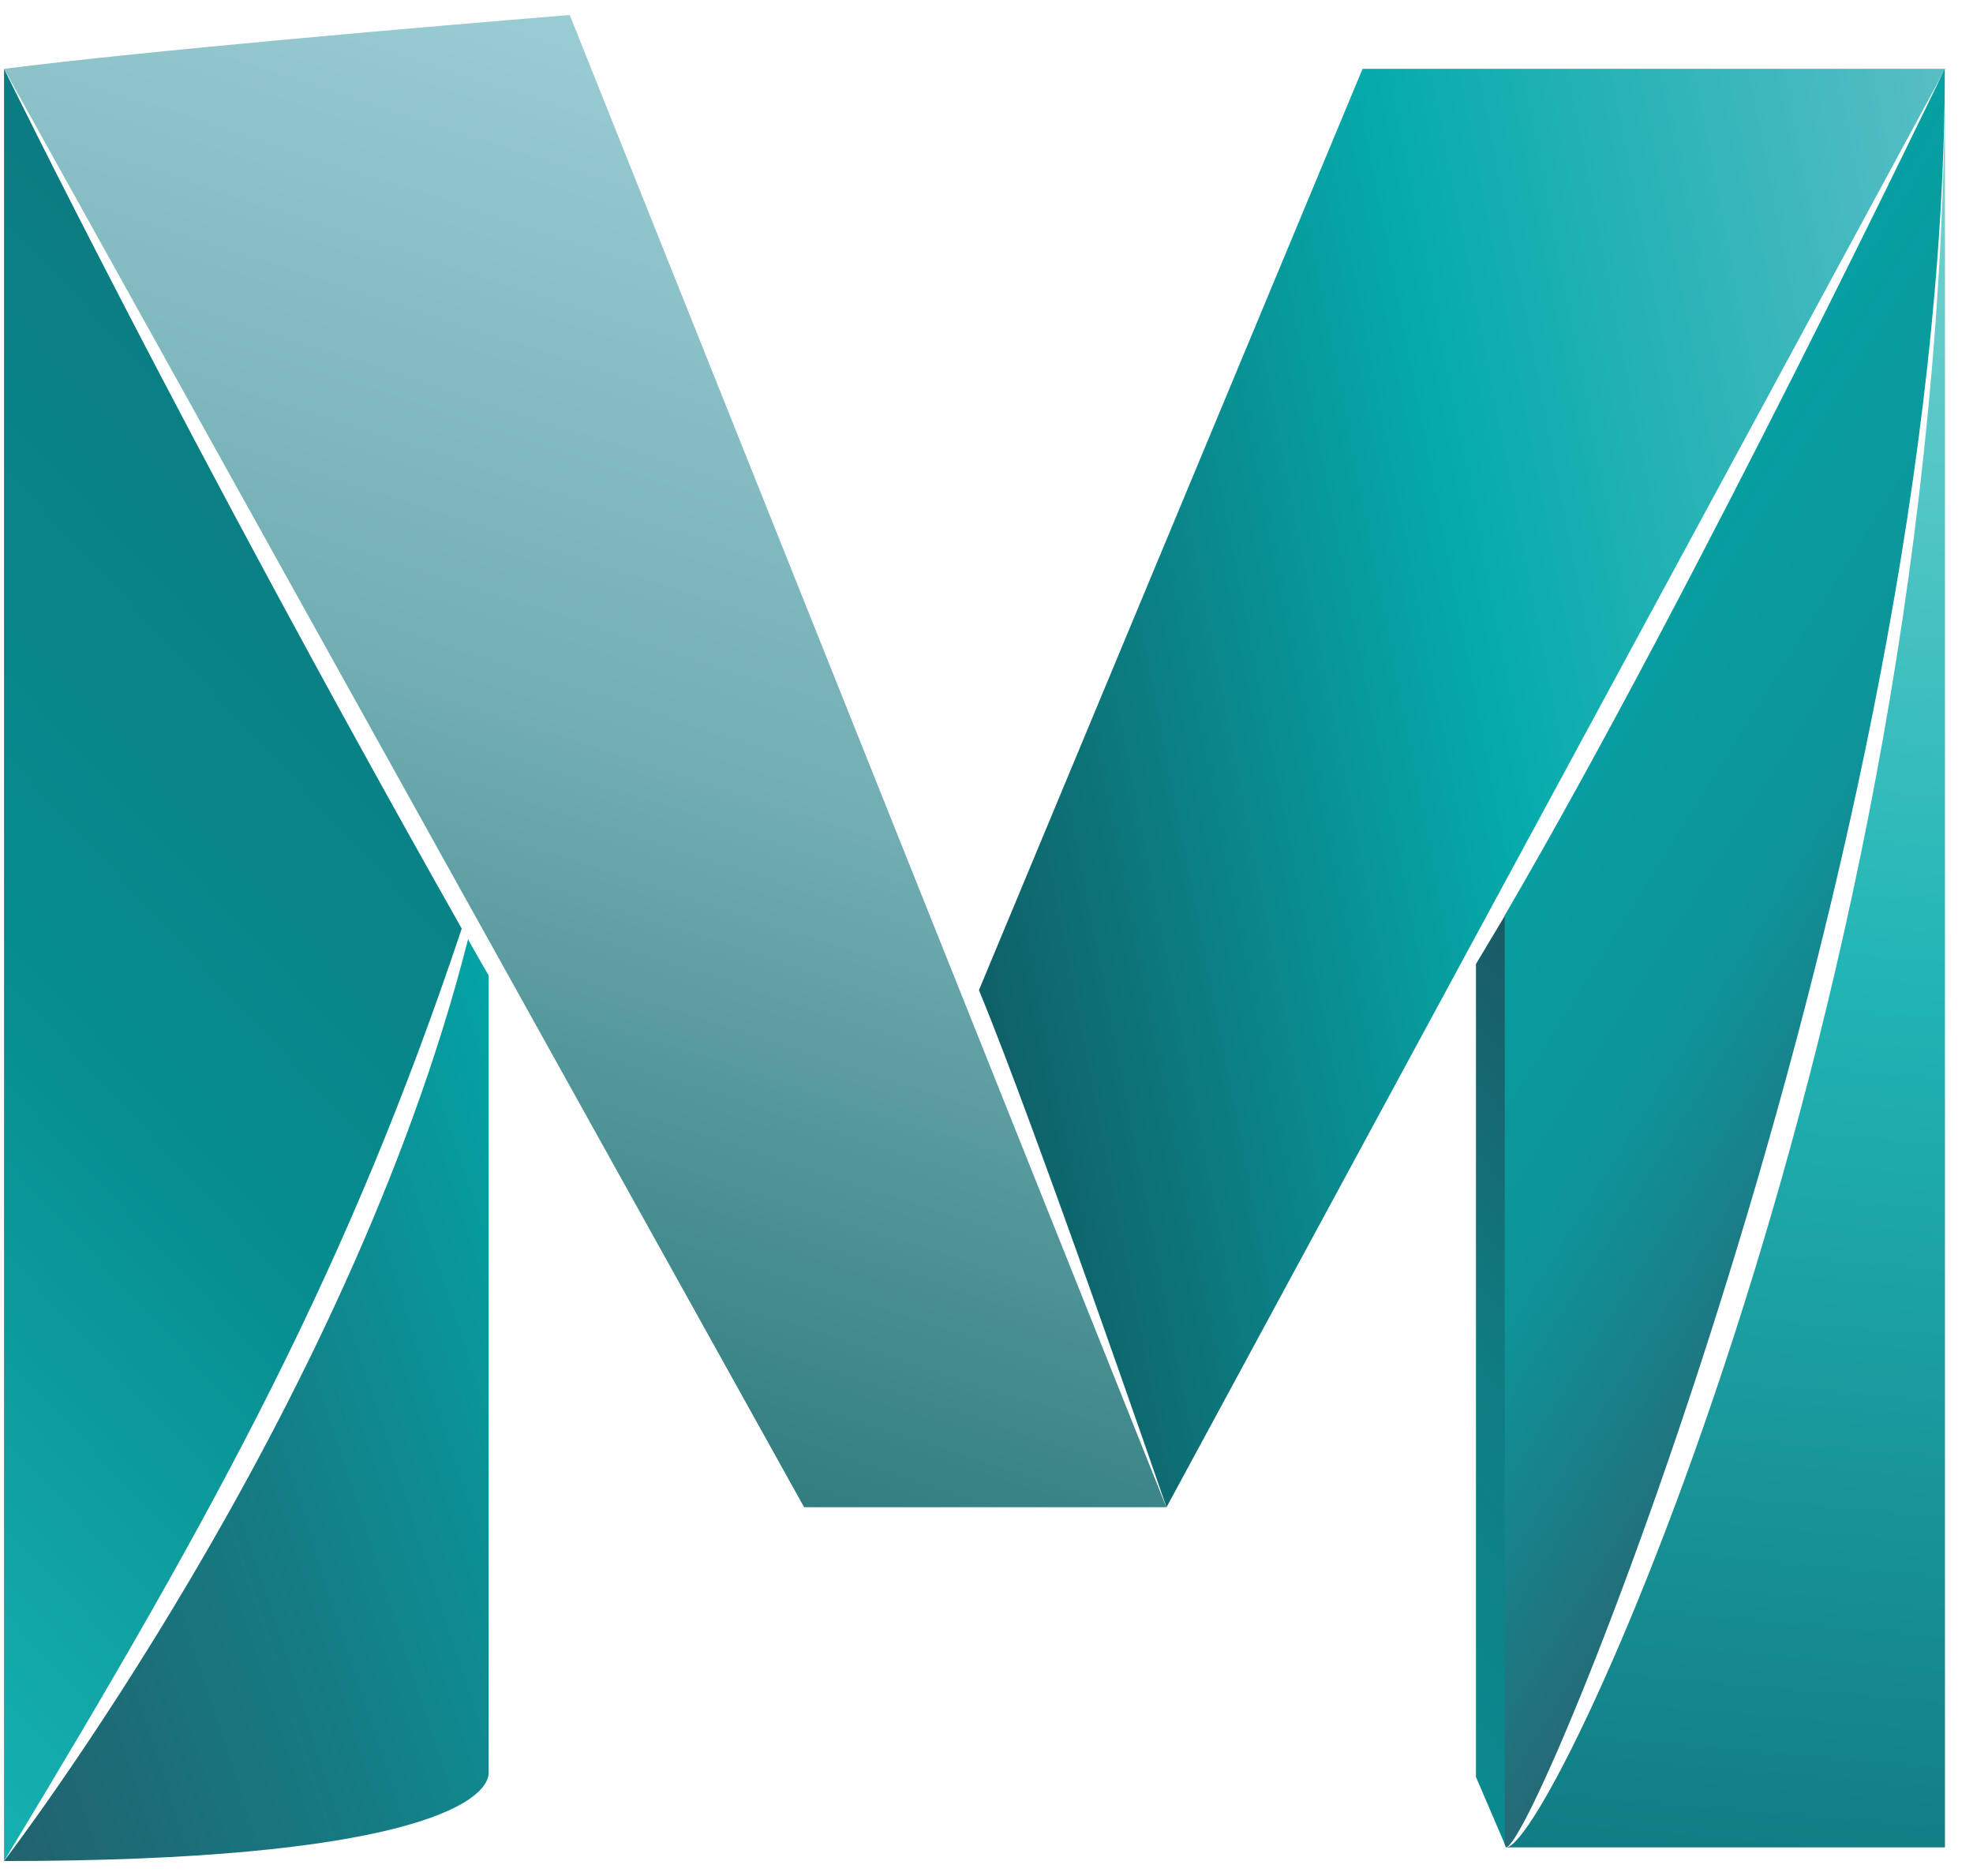 <svg width="61" height="58" viewBox="0 0 61 58" fill="none" xmlns="http://www.w3.org/2000/svg"><g clip-path="url(#clip0_8412_9399)"><path d="M42.127 2.128H60.14L36.065 46.598C36.065 46.598 32.009 34.817 30.266 30.612" fill="url(#paint0_linear_8412_9399)"/><path d="M46.562 57.114H60.133V2.128C60.121 30.863 48.044 57.114 46.562 57.114Z" fill="url(#paint1_linear_8412_9399)"/><path d="M36.061 46.598H24.861L0.125 2.128C4.512 1.569 13.274 0.817 17.615 0.464L36.061 46.598Z" fill="url(#paint2_linear_8412_9399)"/><path d="M14.47 29.04C10.755 43.715 0.114 57.547 0.125 57.536C12.453 57.536 15.108 55.747 15.108 54.801C15.108 54.277 15.108 37.904 15.108 30.157C14.891 29.792 14.686 29.416 14.47 29.04Z" fill="url(#paint3_linear_8412_9399)"/><path d="M0.125 2.128V57.536C6.87 46.393 10.801 39.101 14.276 28.709C5.708 13.556 0.125 2.128 0.125 2.128Z" fill="url(#paint4_linear_8412_9399)"/><path d="M45.633 54.938L46.567 57.114V28.242L45.633 29.803" fill="url(#paint5_linear_8412_9399)"/><path d="M46.523 28.299V57.023L46.558 57.114C47.526 57.114 60.128 26.032 60.128 2.128C60.128 2.128 52.437 18.17 46.523 28.299Z" fill="url(#paint6_linear_8412_9399)"/></g><defs><linearGradient id="paint0_linear_8412_9399" x1="29.421" y1="26.247" x2="63.53" y2="19.617" gradientUnits="userSpaceOnUse"><stop stop-color="#0F6067"/><stop offset="0.5" stop-color="#05ABAC"/><stop offset="1" stop-color="#58BEC4"/></linearGradient><linearGradient id="paint1_linear_8412_9399" x1="53.289" y1="57.706" x2="58.166" y2="1.962" gradientUnits="userSpaceOnUse"><stop stop-color="#117C83"/><stop offset="0.5" stop-color="#21B5B5"/><stop offset="1" stop-color="#7ED4D4"/></linearGradient><linearGradient id="paint2_linear_8412_9399" x1="25.073" y1="2.886" x2="12.205" y2="42.489" gradientUnits="userSpaceOnUse"><stop stop-color="#9ACCD3"/><stop offset="0.5" stop-color="#72AEB3"/><stop offset="1" stop-color="#317D7F"/></linearGradient><linearGradient id="paint3_linear_8412_9399" x1="-2.943" y1="48.095" x2="18.652" y2="41.078" gradientUnits="userSpaceOnUse"><stop stop-color="#21626E"/><stop offset="0.5" stop-color="#157C84"/><stop offset="1" stop-color="#03A3A5"/></linearGradient><linearGradient id="paint4_linear_8412_9399" x1="13.942" y1="16.95" x2="-13.692" y2="42.719" gradientUnits="userSpaceOnUse"><stop stop-color="#0B7C81"/><stop offset="0.5" stop-color="#068D90"/><stop offset="1" stop-color="#16B1B1"/></linearGradient><linearGradient id="paint5_linear_8412_9399" x1="39.5" y1="48.396" x2="53.624" y2="36.958" gradientUnits="userSpaceOnUse"><stop stop-color="#0A8A8F"/><stop offset="0.5" stop-color="#0F7C82"/><stop offset="1" stop-color="#1A5964"/></linearGradient><linearGradient id="paint6_linear_8412_9399" x1="60.888" y1="34.337" x2="45.871" y2="24.953" gradientUnits="userSpaceOnUse"><stop stop-color="#256A77"/><stop offset="0.5" stop-color="#0D9499"/><stop offset="1" stop-color="#06A0A2"/></linearGradient><clipPath id="clip0_8412_9399"><rect width="60" height="57.072" fill="white" transform="translate(0.125 0.464)"/></clipPath></defs></svg>